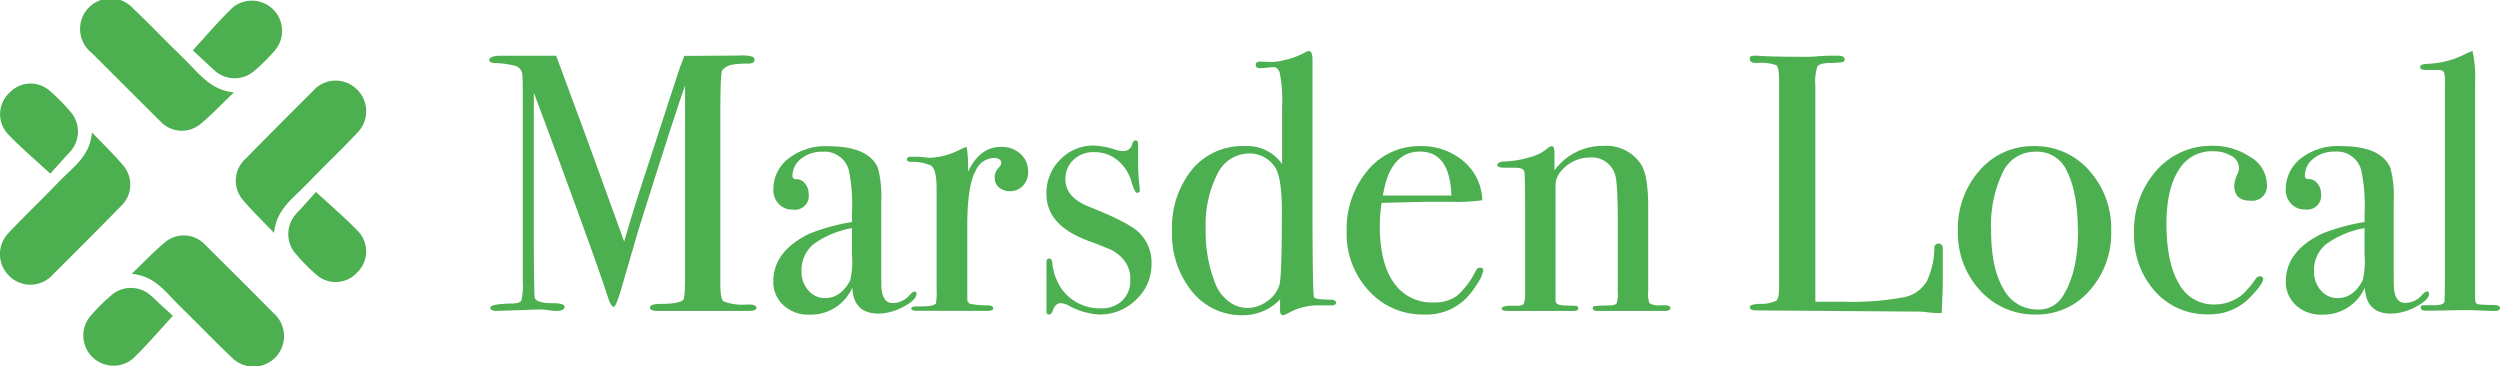 <svg id="Layer_1" data-name="Layer 1" xmlns="http://www.w3.org/2000/svg" viewBox="0 0 360 52.72"><defs><style>.cls-1{fill:#4caf50;}</style></defs><path class="cls-1" d="M178.69,267.78c0,.3-.37.45-1.1.45H164.45c-.73,0-1.1-.16-1.1-.48s.51-.53,1.53-.53c1.79,0,2.88-.19,3.27-.58.17-.17.26-1.35.26-3.54V235.75s-.21.65-.63,1.84q-2.13,6.38-6.15,19.19l-2.44,8.39c-.5,1.65-.85,2.48-1.06,2.48s-.51-.42-.79-1.27q-1.53-4.8-8.61-23.95l-2.1-5.63v19.88c0,6.43.06,9.68.16,9.75.25.46,1.09.69,2.53.69,1.16,0,1.74.17,1.74.52s-.37.59-1.1.59a7.15,7.15,0,0,1-1.27-.11,9.36,9.36,0,0,0-1.32-.1l-6.06.21c-.63,0-.95-.16-.95-.48s1-.54,3-.58q1.26,0,1.47-.42a9.54,9.54,0,0,0,.21-2.75V238.71c0-2.92,0-4.51-.1-4.75a1.45,1.45,0,0,0-.9-1,13.35,13.35,0,0,0-3-.42c-.56,0-.84-.19-.84-.47s.51-.58,1.54-.58h3.68c2.1,0,3.57,0,4.43,0l3.06,8.29q1.2,3.18,6.73,18.47,1-3.44,2.05-6.76L167.39,234c.34-1,.65-1.83.92-2.49l7.82-.05a6.09,6.09,0,0,1,2,.16.5.5,0,0,1,.27.47c0,.35-.3.53-.9.53a12.12,12.12,0,0,0-2,.11,2.6,2.6,0,0,0-1.74.84q-.27.38-.27,6.19v24.59c0,1.41.14,2.24.42,2.48a7.36,7.36,0,0,0,3.43.48h.32Q178.69,267.33,178.69,267.78Z" transform="translate(-69.76 -223.46)"/><path class="cls-1" d="M201.73,265.75c0,.6-.62,1.22-1.86,1.87a7.74,7.74,0,0,1-3.59,1q-3.63,0-3.78-3.75a6.54,6.54,0,0,1-6.19,3.9,5.26,5.26,0,0,1-3.72-1.34,4.48,4.48,0,0,1-1.47-3.45q0-4.33,5.17-6.86a29.09,29.09,0,0,1,6.16-1.69V254.1A25,25,0,0,0,192,248a3.61,3.61,0,0,0-3.8-2.69,4.77,4.77,0,0,0-3.08,1,3.11,3.11,0,0,0-1.24,2.53c0,.29.21.43.64.43a1.48,1.48,0,0,1,1.16.63,2.15,2.15,0,0,1,.52,1.42,2,2,0,0,1-2.3,2.32,2.63,2.63,0,0,1-2-.81,2.91,2.91,0,0,1-.78-2.09,5.62,5.62,0,0,1,1.95-4.27,8.64,8.64,0,0,1,6-1.95c3.86,0,6.24,1.06,7.12,3.16a15.9,15.9,0,0,1,.47,4.8v9.86c0,1.62,0,2.57.05,2.85.18,1.26.69,1.9,1.53,1.9a3.11,3.11,0,0,0,2.43-1.06c.35-.38.61-.58.79-.58S201.73,265.54,201.73,265.75Zm-9.28-5.59v-3.85a13.33,13.33,0,0,0-5.59,2.35,4.85,4.85,0,0,0-1.68,3.87,4,4,0,0,0,1,2.77,3.09,3.09,0,0,0,2.42,1.08c1.48,0,2.68-.84,3.58-2.53A11.67,11.67,0,0,0,192.45,260.16Z" transform="translate(-69.76 -223.46)"/><path class="cls-1" d="M217.81,248.19a2.77,2.77,0,0,1-.74,2,2.46,2.46,0,0,1-1.89.8,2.34,2.34,0,0,1-1.59-.56A1.77,1.77,0,0,1,213,249a1.81,1.81,0,0,1,.48-1.27c.31-.35.47-.6.47-.74,0-.53-.39-.79-1.16-.79a3,3,0,0,0-2.53,1.84q-1.22,2.14-1.21,8v10.39a.74.74,0,0,0,.44.79,14.48,14.48,0,0,0,2.72.21c.39.07.58.21.58.42s-.23.37-.68.37H201.84c-.57,0-.85-.11-.85-.32s.23-.32.69-.32h.74c1.19,0,1.89-.14,2.11-.42a8.91,8.91,0,0,0,.1-2V250.64c0-1.95-.29-3.07-.87-3.37a6.69,6.69,0,0,0-2.77-.5c-.42,0-.63-.12-.63-.37s.18-.37.53-.37h.37c.52,0,1.05,0,1.58.08a4.33,4.33,0,0,1,.68.08,10.35,10.35,0,0,0,4.33-1.11l.68-.32.42-.15a15.33,15.33,0,0,1,.21,2.53v1.05q1.69-3.58,4.75-3.58a4,4,0,0,1,2.79,1A3.36,3.36,0,0,1,217.81,248.19Z" transform="translate(-69.76 -223.46)"/><path class="cls-1" d="M235.58,261.41a6.94,6.94,0,0,1-2.22,5.2,7.41,7.41,0,0,1-5.32,2.14,10.26,10.26,0,0,1-4.34-1.26,2.59,2.59,0,0,0-1.21-.37c-.49,0-.85.33-1.1,1q-.21.63-.57.63c-.25,0-.37-.14-.37-.42v-7.06c0-.39.12-.58.37-.58s.44.19.47.58a7.94,7.94,0,0,0,1.37,3.83,6.75,6.75,0,0,0,5.65,2.76,4.22,4.22,0,0,0,3.05-1.11,3.89,3.89,0,0,0,1.16-3,4.24,4.24,0,0,0-1.32-3.28,5.83,5.83,0,0,0-1.34-1c-.41-.19-1.59-.66-3.56-1.4q-5.85-2.22-5.85-6.65a6.76,6.76,0,0,1,2-5,6.62,6.62,0,0,1,4.91-2,12,12,0,0,1,3.14.63,3.14,3.14,0,0,0,.94.16,1.27,1.27,0,0,0,1.36-1c.11-.35.26-.53.47-.53s.37.14.37.42v2.53a28.81,28.81,0,0,0,.26,4.06v.11a.37.37,0,0,1-.42.42c-.21,0-.47-.53-.79-1.6a6.16,6.16,0,0,0-2-3.08,5.18,5.18,0,0,0-3.35-1.17,4.09,4.09,0,0,0-3,1.11,3.72,3.72,0,0,0-1.16,2.8q0,2.64,3.53,4,5.49,2.18,7,3.6A6,6,0,0,1,235.58,261.41Z" transform="translate(-69.76 -223.46)"/><path class="cls-1" d="M262.15,267.07c0,.24-.24.37-.73.37h-1.59a8.8,8.8,0,0,0-4.37,1,3.41,3.41,0,0,1-.9.41c-.31,0-.47-.21-.47-.63l0-1.64a7.37,7.37,0,0,1-5.38,2.27,9.11,9.11,0,0,1-7.3-3.42,13,13,0,0,1-2.87-8.71,13.18,13.18,0,0,1,2.87-8.84A9.37,9.37,0,0,1,249,244.5a6.11,6.11,0,0,1,5.38,2.58v-8.22a19.47,19.47,0,0,0-.36-5c-.21-.52-.52-.77-.94-.74-1,.11-1.61.16-1.82.16-.45,0-.67-.16-.67-.47s.19-.48.57-.48l1.89.06a12.21,12.21,0,0,0,4.82-1.48.79.79,0,0,1,.36-.1c.35,0,.53.42.53,1.26v20.77q0,12.5.21,13.4c.07.24.89.37,2.48.37C261.91,266.65,262.15,266.79,262.15,267.07Zm-7.8-13.24q0-5.06-1.11-6.48a4.42,4.42,0,0,0-3.63-1.79,5.09,5.09,0,0,0-4.54,2.95,16,16,0,0,0-1.69,7.91,20.27,20.27,0,0,0,1.48,8.12,5.8,5.8,0,0,0,1.87,2.34,4.21,4.21,0,0,0,2.56.92,4.83,4.83,0,0,0,3-1,4.45,4.45,0,0,0,1.72-2.35Q254.35,263.12,254.35,253.83Z" transform="translate(-69.76 -223.46)"/><path class="cls-1" d="M283.35,262.37a4.59,4.59,0,0,1-.82,1.88,11.58,11.58,0,0,1-1.66,2.18,8.07,8.07,0,0,1-6.06,2.32,10.41,10.41,0,0,1-7.94-3.42,12,12,0,0,1-3.19-8.49,13.06,13.06,0,0,1,3-8.81,9.59,9.59,0,0,1,7.57-3.53,9.22,9.22,0,0,1,6.27,2.19,7.55,7.55,0,0,1,2.69,5.61,26.9,26.9,0,0,1-4.48.22h-3.69l-6.33.15a22.86,22.86,0,0,0-.26,3.31q0,5.31,2,8.17a6.6,6.6,0,0,0,5.72,2.86,5.53,5.53,0,0,0,3.38-.94,11.88,11.88,0,0,0,2.74-3.64.64.64,0,0,1,.58-.42Q283.35,262,283.35,262.37Zm-4.59-10.75q-.21-6.33-4.53-6.33t-5.33,6.33Z" transform="translate(-69.76 -223.46)"/><path class="cls-1" d="M310.29,267.83c0,.27-.26.4-.79.4h-9.7c-.46,0-.69-.13-.69-.37s.1-.28.29-.32.87-.07,2-.1c.67,0,1.06-.13,1.16-.29a4.68,4.68,0,0,0,.16-1.71v-10.1q0-5.73-.42-6.84a3.48,3.48,0,0,0-3.59-2.36,5.4,5.4,0,0,0-4.42,2.31,3,3,0,0,0-.53,1.89v16.41c0,.42.37.65,1.12.69l1.61.05c.36,0,.54.12.54.37s-.21.37-.64.37h-9.59c-.53,0-.79-.11-.79-.33s.31-.35.95-.41h1.32c.52,0,.84-.12.94-.37l.16-.79V254.87q0-6-.1-6.63t-1.32-.63h-1.53c-.7,0-1.06-.13-1.06-.39s.37-.51,1.11-.51a14,14,0,0,0,3.43-.57,6.57,6.57,0,0,0,2.58-1.22,1.38,1.38,0,0,1,.74-.42c.25,0,.37.34.37,1V248a8.56,8.56,0,0,1,7.07-3.53,5.93,5.93,0,0,1,5.48,2.79c.63,1.06.95,3.06.95,6v12a4.84,4.84,0,0,0,.16,1.84,2.35,2.35,0,0,0,1.52.32h.95C310.11,267.49,310.29,267.6,310.29,267.83Z" transform="translate(-69.76 -223.46)"/><path class="cls-1" d="M349.52,264c0,.91-.06,2.42-.16,4.53h-.58c-.21,0-.72,0-1.53-.11s-1.71-.1-2.73-.1l-21.89-.16c-.6,0-.9-.16-.9-.47s.48-.41,1.42-.48a5.1,5.1,0,0,0,2.4-.45c.27-.22.4-.88.4-2V235.12c0-1.3-.13-2.06-.4-2.27a6.59,6.59,0,0,0-2.82-.32c-.67,0-1-.19-1-.58s.21-.47.63-.47h.48c1.16.1,3.46.16,6.91.16.31,0,.93,0,1.84-.08s1.67-.08,2.27-.08h.58c.63,0,.95.17.95.53a.36.36,0,0,1-.29.39,12.58,12.58,0,0,1-1.82.13c-1,0-1.63.2-1.82.5a7.3,7.3,0,0,0-.29,2.77v31.11c.95,0,2.27,0,3.95,0a40.92,40.92,0,0,0,8.7-.63,4.92,4.92,0,0,0,3.43-2.37,11.78,11.78,0,0,0,1.06-4.7c0-.45.23-.68.6-.68s.64.26.61.79V264Z" transform="translate(-69.76 -223.46)"/><path class="cls-1" d="M373.77,256.73a12.35,12.35,0,0,1-3.11,8.57,10,10,0,0,1-7.75,3.45,10.53,10.53,0,0,1-8-3.45,12.11,12.11,0,0,1-3.21-8.57,12.55,12.55,0,0,1,3.14-8.75,10.1,10.1,0,0,1,7.82-3.48,10.29,10.29,0,0,1,7.94,3.51A12.44,12.44,0,0,1,373.77,256.73Zm-4.8-.05c0-3.87-.6-6.87-1.79-9a4.66,4.66,0,0,0-4.43-2.37,5.08,5.08,0,0,0-4.61,3,17.64,17.64,0,0,0-1.66,8.41q0,5.32,1.76,8.31a5.49,5.49,0,0,0,4.93,3,4,4,0,0,0,3.59-1.85Q369,262.69,369,256.68Z" transform="translate(-69.76 -223.46)"/><path class="cls-1" d="M396.18,249.93a2.12,2.12,0,0,1-2.37,2.43c-1.55,0-2.32-.74-2.32-2.22a4.82,4.82,0,0,1,.52-1.74,1.76,1.76,0,0,0,.16-.74,2,2,0,0,0-1.08-1.74,5,5,0,0,0-2.71-.68,5.5,5.5,0,0,0-4.91,2.74q-1.74,2.75-1.74,7.7c0,3.72.6,6.6,1.79,8.62a5.62,5.62,0,0,0,5.07,3,6.24,6.24,0,0,0,4-1.37,12.59,12.59,0,0,0,2.06-2.43.73.73,0,0,1,.47-.26c.35,0,.53.14.53.42,0,.46-.62,1.32-1.85,2.59a8,8,0,0,1-6.06,2.47,9.92,9.92,0,0,1-7.67-3.32,12,12,0,0,1-3-8.38,12.91,12.91,0,0,1,3.21-9,10.45,10.45,0,0,1,8.07-3.56,9.56,9.56,0,0,1,5.51,1.64A4.61,4.61,0,0,1,396.18,249.93Z" transform="translate(-69.76 -223.46)"/><path class="cls-1" d="M419.54,265.75c0,.6-.63,1.22-1.87,1.87a7.74,7.74,0,0,1-3.59,1q-3.61,0-3.78-3.75a6.54,6.54,0,0,1-6.19,3.9,5.28,5.28,0,0,1-3.72-1.34,4.48,4.48,0,0,1-1.47-3.45q0-4.33,5.17-6.86a29.23,29.23,0,0,1,6.17-1.69V254.1a24.33,24.33,0,0,0-.48-6.12,3.6,3.6,0,0,0-3.8-2.69,4.79,4.79,0,0,0-3.08,1,3.14,3.14,0,0,0-1.24,2.53c0,.29.22.43.65.43a1.51,1.51,0,0,1,1.16.63,2.19,2.19,0,0,1,.51,1.42,2,2,0,0,1-2.29,2.32,2.64,2.64,0,0,1-2-.81,2.91,2.91,0,0,1-.78-2.09,5.62,5.62,0,0,1,1.95-4.27,8.64,8.64,0,0,1,6-1.95c3.87,0,6.24,1.06,7.12,3.16a15.57,15.57,0,0,1,.47,4.8v9.86q0,2.43.06,2.85c.17,1.26.68,1.9,1.53,1.9a3.09,3.09,0,0,0,2.42-1.06c.35-.38.62-.58.79-.58S419.54,265.54,419.54,265.75Zm-9.28-5.59v-3.85a13.27,13.27,0,0,0-5.59,2.35,4.83,4.83,0,0,0-1.69,3.87,4,4,0,0,0,1,2.77,3.1,3.1,0,0,0,2.42,1.08q2.24,0,3.58-2.53A11.54,11.54,0,0,0,410.26,260.16Z" transform="translate(-69.76 -223.46)"/><path class="cls-1" d="M429.76,267.75c0,.32-.23.48-.68.48h-.64l-2.79-.11H424l-4.22.08q-.32,0-.63,0c-.53,0-.8-.12-.8-.45s.2-.34.58-.34h1.38c1,0,1.47-.21,1.47-.64,0-.21.05-1.58.05-4.11V235.85a7.86,7.86,0,0,0-.1-1.89c-.11-.28-.39-.43-.84-.43H419c-.49,0-.74-.14-.74-.44s.44-.42,1.32-.45a13,13,0,0,0,4.69-1.16l1.11-.53.42-.16a18,18,0,0,1,.37,4.64V265c0,1.06,0,1.68.05,1.87a.49.49,0,0,0,.37.4,15.7,15.7,0,0,0,1.95.1C429.36,267.38,429.76,267.51,429.76,267.75Z" transform="translate(-69.76 -223.46)"/><path class="cls-1" d="M103.45,236.76c-1.74,1.66-3.22,3.24-4.87,4.6a4.22,4.22,0,0,1-5.77-.47Q87.89,236,83,231.1a4.39,4.39,0,1,1,6-6.35c1.72,1.62,3.37,3.32,5.05,5,1.3,1.29,2.63,2.55,3.88,3.89C99.44,235.19,101,236.54,103.45,236.76Z" transform="translate(-69.76 -223.46)"/><path class="cls-1" d="M97.52,230.71c2-2.18,3.78-4.28,5.75-6.17a4.35,4.35,0,0,1,6.14,6.1,26.28,26.28,0,0,1-3.18,3.15,4.29,4.29,0,0,1-5.3.05c-.39-.3-.74-.66-1.11-1Z" transform="translate(-69.76 -223.46)"/><path class="cls-1" d="M109.23,257c-1.66-1.74-3.23-3.22-4.6-4.88a4.25,4.25,0,0,1,.47-5.78q4.86-4.94,9.77-9.82a4.32,4.32,0,0,1,6.25-.22,4.38,4.38,0,0,1,.09,6.28c-1.62,1.73-3.32,3.39-5,5.07-1.29,1.3-2.55,2.63-3.88,3.89C110.8,253,109.44,254.56,109.23,257Z" transform="translate(-69.76 -223.46)"/><path class="cls-1" d="M115.26,251.1c2.17,2,4.27,3.79,6.16,5.76a4.22,4.22,0,0,1-.25,5.86,4.17,4.17,0,0,1-5.85.3,27.74,27.74,0,0,1-3.13-3.19,4.31,4.31,0,0,1,0-5.31c.3-.4.66-.75,1-1.11Z" transform="translate(-69.76 -223.46)"/><path class="cls-1" d="M88.72,262.89c1.74-1.66,3.21-3.23,4.87-4.6a4.2,4.2,0,0,1,5.76.47q4.92,4.86,9.8,9.79a4.39,4.39,0,1,1-6.05,6.35c-1.73-1.62-3.38-3.32-5.06-5-1.29-1.29-2.62-2.55-3.87-3.89C92.73,264.47,91.2,263.11,88.72,262.89Z" transform="translate(-69.76 -223.46)"/><path class="cls-1" d="M94.65,268.94c-2,2.18-3.79,4.28-5.75,6.17a4.35,4.35,0,0,1-6.15-6.1,28.66,28.66,0,0,1,3.18-3.15,4.29,4.29,0,0,1,5.3-.05,13.18,13.18,0,0,1,1.11,1Z" transform="translate(-69.76 -223.46)"/><path class="cls-1" d="M83,242.53c1.66,1.74,3.23,3.22,4.6,4.88a4.25,4.25,0,0,1-.47,5.78q-4.86,4.94-9.77,9.82a4.32,4.32,0,0,1-6.25.21A4.37,4.37,0,0,1,71,257c1.62-1.73,3.32-3.39,5-5.07,1.29-1.3,2.54-2.64,3.88-3.89C81.45,246.55,82.81,245,83,242.53Z" transform="translate(-69.76 -223.46)"/><path class="cls-1" d="M77,248.47c-2.17-2-4.27-3.79-6.16-5.76a4.22,4.22,0,0,1,.25-5.86,4.17,4.17,0,0,1,5.85-.3,27.74,27.74,0,0,1,3.13,3.19,4.31,4.31,0,0,1,0,5.31c-.3.39-.66.74-1,1.11Z" transform="translate(-69.76 -223.46)"/></svg>
